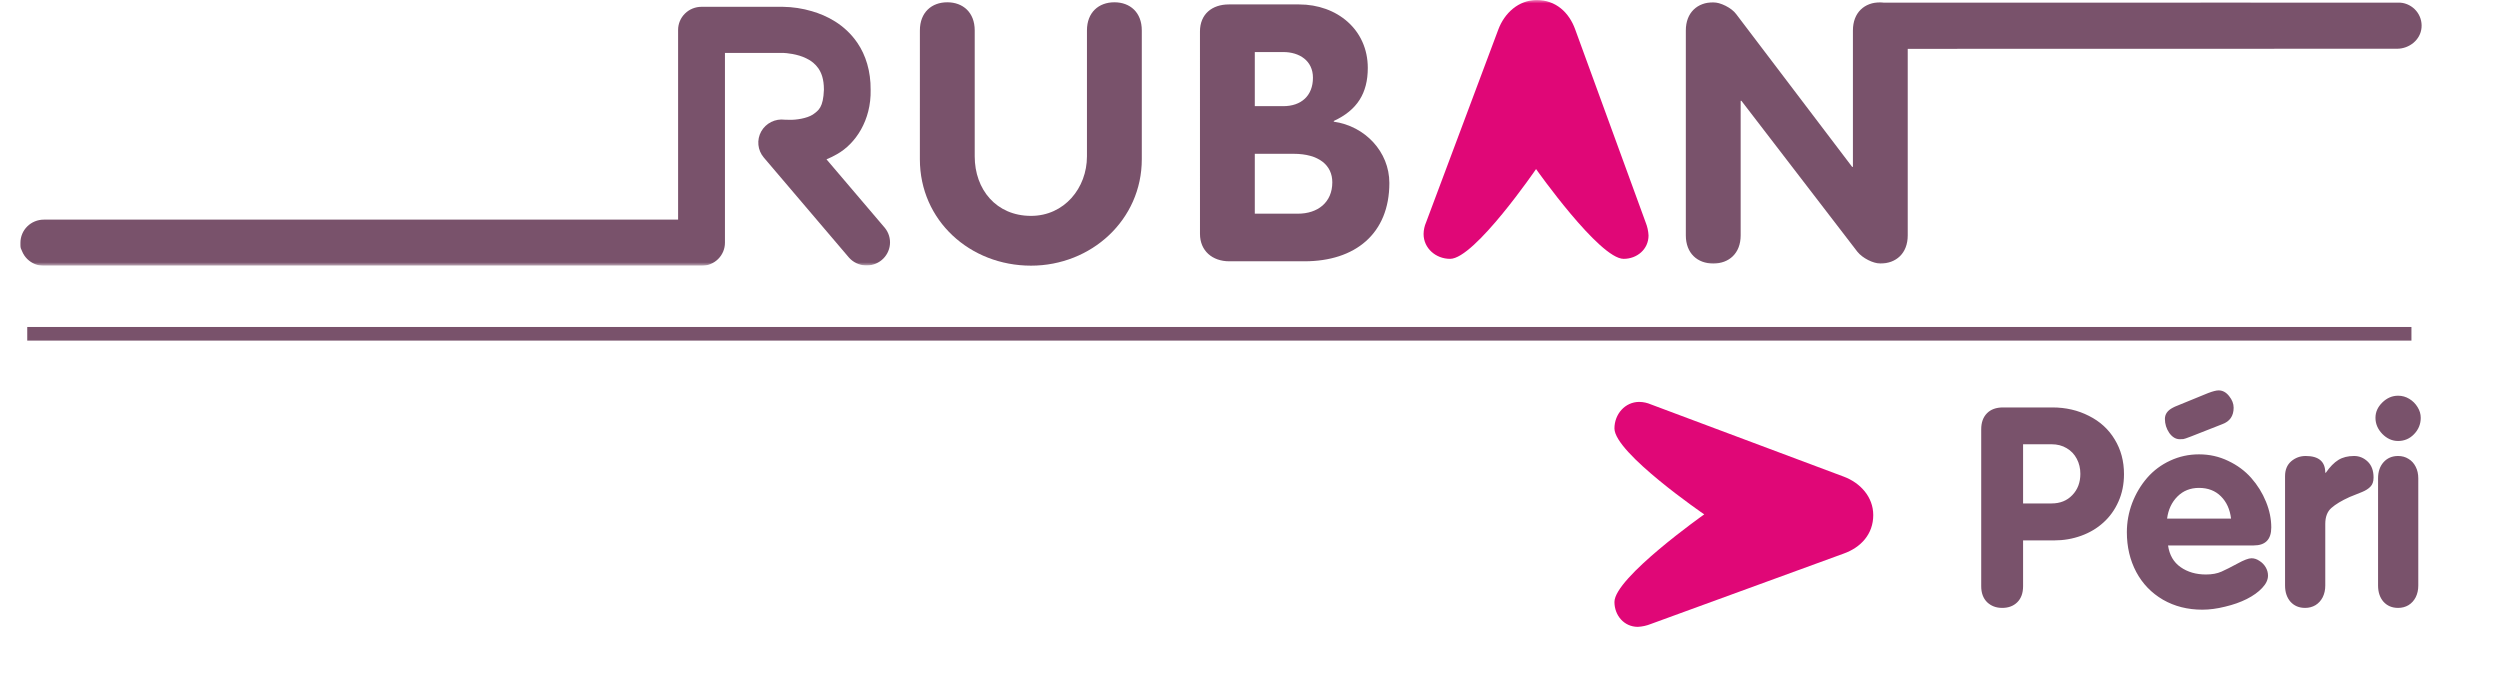 <svg width="367" height="102" viewBox="0 0 367 102" fill="none" xmlns="http://www.w3.org/2000/svg">
<path d="M270.667 69.971C273.071 70.87 274.993 72.927 274.993 75.616C274.993 78.414 273.171 80.365 270.667 81.261L242.357 91.596C241.744 91.844 241.094 91.989 240.434 92.022C238.404 92.022 237 90.332 237 88.37C237 84.812 250.182 75.511 250.182 75.511C250.182 75.511 237 66.491 237 62.897C237 60.79 238.56 59 240.641 59C241.234 59.007 241.82 59.132 242.364 59.37L270.667 69.971Z" fill="#E00777"/>
<line x1="4" y1="49" x2="354" y2="49" stroke="#79526B" stroke-width="2"/>
<path d="M290.842 86.057V63.015C290.842 62.027 291.122 61.246 291.683 60.672C292.243 60.099 293.031 59.812 294.045 59.812H301.292C303.254 59.812 305.042 60.225 306.657 61.053C308.285 61.867 309.547 63.021 310.441 64.516C311.348 65.998 311.802 67.692 311.802 69.601C311.802 71.082 311.529 72.43 310.981 73.645C310.448 74.846 309.714 75.867 308.779 76.708C307.858 77.549 306.771 78.196 305.516 78.65C304.262 79.104 302.94 79.331 301.552 79.331H296.988V86.057C296.988 87.072 296.701 87.859 296.127 88.419C295.566 88.967 294.832 89.24 293.925 89.24C293.031 89.24 292.29 88.96 291.703 88.399C291.129 87.826 290.842 87.045 290.842 86.057ZM296.988 65.217V73.905H301.172C302.426 73.905 303.441 73.498 304.215 72.684C305.002 71.87 305.396 70.829 305.396 69.561C305.396 68.747 305.222 68.013 304.875 67.359C304.528 66.692 304.035 66.171 303.394 65.797C302.753 65.41 302.013 65.217 301.172 65.217H296.988ZM330.841 80.071H318.269C318.469 81.473 319.083 82.534 320.11 83.254C321.138 83.975 322.379 84.335 323.834 84.335C324.728 84.335 325.489 84.195 326.116 83.915C326.743 83.635 327.524 83.241 328.458 82.734C329.406 82.213 330.093 81.953 330.521 81.953C330.921 81.953 331.308 82.08 331.682 82.334C332.069 82.574 332.376 82.887 332.603 83.274C332.829 83.662 332.943 84.069 332.943 84.496C332.943 85.109 332.656 85.717 332.082 86.317C331.521 86.918 330.767 87.459 329.82 87.939C328.886 88.406 327.825 88.78 326.637 89.06C325.462 89.354 324.348 89.501 323.293 89.501C321.145 89.501 319.223 89.013 317.528 88.039C315.833 87.051 314.525 85.697 313.604 83.975C312.683 82.24 312.223 80.291 312.223 78.129C312.223 76.661 312.483 75.233 313.003 73.845C313.537 72.457 314.271 71.223 315.206 70.142C316.153 69.061 317.281 68.22 318.589 67.619C319.91 67.005 321.318 66.698 322.813 66.698C324.348 66.698 325.776 67.019 327.097 67.659C328.432 68.287 329.56 69.121 330.48 70.162C331.401 71.203 332.122 72.364 332.643 73.645C333.163 74.913 333.423 76.174 333.423 77.429C333.423 79.19 332.562 80.071 330.841 80.071ZM318.128 76.127H327.518C327.357 74.779 326.864 73.692 326.036 72.864C325.209 72.037 324.134 71.623 322.813 71.623C321.545 71.623 320.491 72.043 319.65 72.884C318.809 73.725 318.302 74.806 318.128 76.127ZM319.29 59.691L324.134 57.709C324.828 57.443 325.349 57.309 325.696 57.309C326.283 57.309 326.797 57.589 327.237 58.15C327.678 58.697 327.898 59.264 327.898 59.852C327.898 61.066 327.337 61.873 326.216 62.274L321.632 64.076C321.298 64.196 321.045 64.289 320.871 64.356C320.711 64.409 320.591 64.443 320.511 64.456C320.444 64.469 320.271 64.476 319.99 64.476C319.403 64.476 318.889 64.169 318.449 63.555C318.022 62.928 317.808 62.241 317.808 61.493C317.808 60.799 318.195 60.252 318.969 59.852L319.29 59.691ZM335.445 85.957V69.901C335.445 68.967 335.746 68.24 336.346 67.719C336.96 67.199 337.667 66.939 338.468 66.939C340.39 66.939 341.351 67.759 341.351 69.401H341.431C342.032 68.533 342.646 67.906 343.273 67.519C343.9 67.132 344.668 66.939 345.575 66.939C346.336 66.939 347.003 67.212 347.577 67.759C348.151 68.306 348.438 69.087 348.438 70.102C348.438 70.689 348.285 71.136 347.978 71.443C347.684 71.75 347.277 72.01 346.756 72.224C346.236 72.437 345.622 72.684 344.915 72.964C343.74 73.498 342.853 74.032 342.252 74.566C341.651 75.086 341.351 75.867 341.351 76.908V85.957C341.351 86.598 341.224 87.171 340.971 87.679C340.717 88.172 340.363 88.56 339.91 88.84C339.456 89.107 338.949 89.24 338.388 89.24C337.507 89.24 336.793 88.94 336.246 88.339C335.712 87.725 335.445 86.931 335.445 85.957ZM349.099 85.957V70.222C349.099 69.247 349.366 68.46 349.899 67.859C350.447 67.245 351.161 66.939 352.042 66.939C352.615 66.939 353.123 67.079 353.563 67.359C354.017 67.626 354.37 68.013 354.624 68.52C354.878 69.014 355.004 69.581 355.004 70.222V85.957C355.004 86.598 354.878 87.171 354.624 87.679C354.37 88.172 354.017 88.56 353.563 88.84C353.109 89.107 352.602 89.24 352.042 89.24C351.161 89.24 350.447 88.94 349.899 88.339C349.366 87.725 349.099 86.931 349.099 85.957ZM352.042 58.09C352.629 58.09 353.176 58.243 353.683 58.55C354.19 58.857 354.597 59.264 354.904 59.772C355.211 60.265 355.365 60.786 355.365 61.333C355.365 62.254 355.038 63.055 354.384 63.735C353.743 64.403 352.962 64.736 352.042 64.736C351.174 64.736 350.4 64.389 349.719 63.695C349.052 63.001 348.718 62.214 348.718 61.333C348.718 60.492 349.052 59.745 349.719 59.091C350.4 58.423 351.174 58.09 352.042 58.09Z" fill="#79526B"/>
<g clip-path="url(#clip0_36_22)">
<path d="M135.04 4.467C135.04 1.824 136.759 0.336 139.06 0.336C141.362 0.336 143.088 1.819 143.088 4.467V22.955C143.088 27.824 146.254 31.691 151.354 31.691C156.239 31.691 159.565 27.606 159.565 22.955V4.467C159.565 1.824 161.285 0.336 163.591 0.336C165.897 0.336 167.616 1.819 167.616 4.467V23.378C167.616 32.27 160.206 38.999 151.354 38.999C142.392 38.999 135.037 32.376 135.037 23.378L135.04 4.467Z" fill="#79526B"/>
<mask id="mask0_36_22" style="mask-type:luminance" maskUnits="userSpaceOnUse" x="0" y="0" width="359" height="39">
<path d="M359 0H0V39H359V0Z" fill="white"/>
</mask>
<g mask="url(#mask0_36_22)">
<path d="M184.205 31.369H190.537C193.43 31.369 195.583 29.727 195.583 26.762C195.588 24.279 193.64 22.578 189.892 22.578H184.205V31.369ZM184.205 15.584H188.392C191.027 15.584 192.741 14.049 192.741 11.405C192.741 8.915 190.754 7.641 188.392 7.641H184.205V15.584ZM176.154 4.623C176.154 2.08 177.925 0.65 180.397 0.65H190.703C196.284 0.65 200.792 4.359 200.792 9.973C200.792 13.678 199.236 16.171 195.8 17.757V17.863C200.361 18.499 203.958 22.26 203.958 26.863C203.958 34.332 198.912 38.357 191.506 38.357H180.45C177.983 38.357 176.157 36.829 176.157 34.332L176.154 4.623Z" fill="#79526B"/>
<path d="M219.953 4.332C220.852 1.928 222.91 0.006 225.598 0.006C228.397 0.006 230.347 1.828 231.243 4.332L241.579 32.642C241.827 33.255 241.971 33.905 242.005 34.565C242.005 36.595 240.315 37.999 238.352 37.999C234.794 37.999 225.494 24.817 225.494 24.817C225.494 24.817 216.473 37.999 212.879 37.999C210.772 37.999 208.982 36.439 208.982 34.358C208.989 33.765 209.115 33.179 209.353 32.635L219.953 4.332Z" fill="#E00777"/>
<path d="M352.056 0.372H346.559L276.57 0.386C276.392 0.369 276.217 0.34 276.032 0.34C273.721 0.34 272.009 1.823 272.009 4.471V24.495H271.894L254.884 2.087C254.192 1.126 252.524 0.34 251.504 0.34C249.2 0.34 247.48 1.823 247.48 4.471V34.555C247.48 37.199 249.2 38.686 251.504 38.686C253.807 38.686 255.529 37.201 255.529 34.555V14.8H255.641L272.649 36.937C273.399 37.898 275.009 38.686 276.032 38.686C278.336 38.686 280.055 37.201 280.055 34.555V7.17C280.055 7.17 346.781 7.156 348.212 7.156C349.644 7.156 351.879 7.156 351.879 7.156C353.693 7.156 355.327 5.846 355.48 4.063C355.562 3.17 355.282 2.281 354.701 1.592C354.12 0.903 353.285 0.469 352.38 0.386C352.276 0.386 287.682 0.386 287.577 0.386" fill="#79526B"/>
<path d="M3 35.631C3.001 34.732 3.363 33.87 4.007 33.235C4.652 32.599 5.525 32.242 6.436 32.242H11.491H99.545V4.389C99.545 3.49 99.907 2.628 100.551 1.992C101.195 1.357 102.068 1 102.979 1H114.912C116.365 1.017 117.809 1.235 119.2 1.649C121.312 2.264 123.99 3.547 125.861 6.287C127.098 8.094 127.833 10.464 127.809 13.182C127.909 17.647 125.598 21.113 122.861 22.639C122.369 22.924 121.858 23.175 121.331 23.391L129.896 33.451C130.46 34.142 130.727 35.024 130.64 35.908C130.553 36.791 130.119 37.606 129.431 38.177C128.742 38.748 127.855 39.03 126.958 38.963C126.061 38.896 125.227 38.485 124.633 37.818L112.118 23.117C111.674 22.593 111.401 21.948 111.334 21.267C111.267 20.587 111.41 19.902 111.744 19.303C112.078 18.704 112.587 18.218 113.205 17.909C113.824 17.601 114.522 17.483 115.209 17.573H115.328C115.447 17.573 115.657 17.59 115.917 17.59C116.853 17.611 118.426 17.393 119.327 16.818C120.194 16.193 120.849 15.766 120.951 13.175C120.951 11.579 120.576 10.697 120.15 10.051C119.706 9.415 119.098 8.907 118.389 8.58C117.079 7.909 115.362 7.78 114.98 7.768C114.957 7.77 114.934 7.77 114.912 7.768H106.422V35.631C106.423 36.075 106.335 36.515 106.163 36.926C105.991 37.337 105.739 37.71 105.421 38.025C105.104 38.34 104.726 38.589 104.31 38.76C103.894 38.931 103.449 39.019 102.998 39.02H13.217H6.436C5.985 39.02 5.539 38.932 5.122 38.763C4.705 38.593 4.327 38.343 4.007 38.029C3.688 37.714 3.435 37.341 3.262 36.93C3.089 36.519 3 36.445 3 36" fill="#79526B"/>
</g>
</g>
<defs>
<clipPath id="clip0_36_22">
<rect width="359" height="39" fill="white"/>
</clipPath>
</defs>
</svg>
